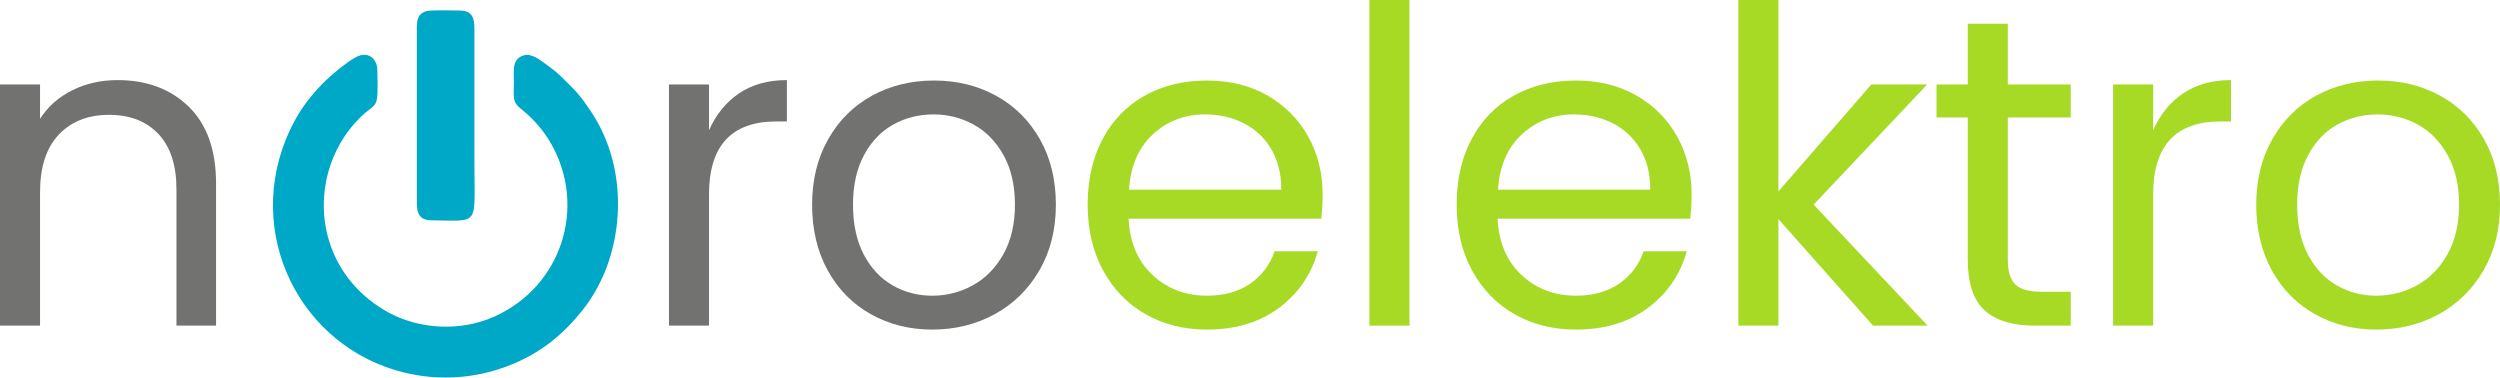 <svg xmlns="http://www.w3.org/2000/svg" xmlns:xlink="http://www.w3.org/1999/xlink" xmlns:xodm="http://www.corel.com/coreldraw/odm/2003" xml:space="preserve" width="85.235mm" height="12.872mm" style="shape-rendering:geometricPrecision; text-rendering:geometricPrecision; image-rendering:optimizeQuality; fill-rule:evenodd; clip-rule:evenodd" viewBox="0 0 18017.92 2720.97"> <defs>  <style type="text/css">       .fil2 {fill:#00A8C7}    .fil0 {fill:#727271;fill-rule:nonzero}    .fil1 {fill:#A6DA25;fill-rule:nonzero}     </style> </defs> <g id="Layer_x0020_1">    <path class="fil0" d="M846.75 577.2c211.43,0 382.68,63.95 513.77,191.86 131.08,127.91 196.64,312.37 196.64,553.4l0 1024.36 -285.44 0 0 -983.12c0,-173.38 -43.34,-306.05 -130.03,-398.01 -86.67,-91.98 -205.07,-137.95 -355.18,-137.95 -152.22,0 -273.27,47.56 -363.13,142.71 -89.86,95.13 -134.78,233.61 -134.78,415.45l0 960.92 -288.59 0 0 -1737.91 288.59 0 0 247.37c57.08,-88.81 134.78,-157.51 233.1,-206.15 98.32,-48.62 206.66,-72.93 325.06,-72.93z"></path>  <path id="_1" class="fil0" d="M5109.93 938.73c50.73,-114.17 123.16,-202.96 217.25,-266.4 94.07,-63.42 208.77,-95.13 344.08,-95.13l0 298.1 -76.1 0c-323.49,0 -485.23,175.48 -485.23,526.45l0 945.07 -288.59 0 0 -1737.91 288.59 0 0 329.81z"></path>  <path id="_2" class="fil0" d="M6718.68 2375.37c-162.81,0 -310.28,-36.99 -442.42,-111 -132.14,-73.99 -235.74,-179.18 -310.79,-315.54 -75.07,-136.37 -112.59,-294.41 -112.59,-474.13 0,-177.59 38.58,-334.57 115.76,-470.94 77.16,-136.37 182.35,-241.03 315.54,-313.98 133.2,-72.93 282.25,-109.4 447.18,-109.4 164.91,0 313.96,36.47 447.16,109.4 133.2,72.95 238.39,177.08 315.54,312.39 77.18,135.31 115.76,292.82 115.76,472.52 0,179.73 -39.64,337.76 -118.93,474.13 -79.27,136.37 -186.57,241.56 -321.89,315.54 -135.31,74.01 -285.42,111 -450.33,111zm0 -244.2c103.58,0 200.84,-24.84 291.76,-74.52 90.9,-49.7 164.38,-124.21 220.4,-223.59 56.04,-99.38 84.05,-218.83 84.05,-358.37 0,-139.54 -27.48,-258.47 -82.46,-356.77 -54.96,-98.32 -126.83,-171.8 -215.64,-220.42 -88.81,-48.62 -185.01,-72.95 -288.59,-72.95 -105.72,0 -202.45,24.33 -290.2,72.95 -87.73,48.62 -158.04,122.1 -210.88,220.42 -52.87,98.3 -79.29,217.23 -79.29,356.77 0,141.65 25.9,261.64 77.71,359.96 51.79,98.32 121.04,172.31 207.71,222 86.69,49.68 181.84,74.52 285.44,74.52z"></path>  <path id="_3" class="fil1" d="M9532.54 1404.93c0,52.85 -3.17,109.94 -9.51,171.25l-1389.08 0c8.46,171.25 66.08,306.56 172.85,405.94 106.75,99.38 237.31,149.05 391.67,149.05 124.72,0 228.85,-29.07 312.37,-87.2 83.52,-58.15 142.18,-135.84 176,-233.1l310.81 0c-46.53,167.02 -139.54,302.86 -279.1,407.52 -139.54,104.66 -312.9,156.98 -520.09,156.98 -164.93,0 -312.39,-36.99 -442.42,-111 -130.03,-73.99 -232.04,-179.18 -306.03,-315.54 -74.01,-136.37 -111,-294.41 -111,-474.13 0,-179.7 35.94,-337.21 107.83,-472.52 71.87,-135.31 172.83,-239.44 302.86,-312.39 130.03,-72.93 279.61,-109.4 448.76,-109.4 164.91,0 310.26,35.94 436.06,107.81 125.8,71.89 223.59,170.21 293.35,294.95 69.78,124.74 104.66,265.34 104.66,421.79zm-298.1 -38.05c0,-114.17 -24.33,-211.96 -72.95,-293.37 -48.62,-81.39 -114.7,-143.24 -198.2,-185.52 -83.52,-42.28 -176.03,-63.44 -277.51,-63.44 -148,0 -273.79,48.11 -377.38,144.32 -103.6,96.18 -160.7,228.85 -171.27,398.01l1097.31 0z"></path>  <polygon id="_4" class="fil1" points="10158.15,0 10158.15,2346.83 9869.56,2346.83 9869.56,0 "></polygon>  <path id="_5" class="fil1" d="M12191.86 1404.93c0,52.85 -3.17,109.94 -9.51,171.25l-1389.08 0c8.46,171.25 66.08,306.56 172.85,405.94 106.75,99.38 237.31,149.05 391.67,149.05 124.72,0 228.85,-29.07 312.37,-87.2 83.52,-58.15 142.18,-135.84 176,-233.1l310.81 0c-46.53,167.02 -139.54,302.86 -279.1,407.52 -139.54,104.66 -312.9,156.98 -520.09,156.98 -164.93,0 -312.39,-36.99 -442.42,-111 -130.03,-73.99 -232.04,-179.18 -306.03,-315.54 -74.01,-136.37 -111,-294.41 -111,-474.13 0,-179.7 35.94,-337.21 107.83,-472.52 71.87,-135.31 172.83,-239.44 302.86,-312.39 130.03,-72.93 279.61,-109.4 448.76,-109.4 164.91,0 310.26,35.94 436.06,107.81 125.8,71.89 223.59,170.21 293.35,294.95 69.78,124.74 104.66,265.34 104.66,421.79zm-298.1 -38.05c0,-114.17 -24.33,-211.96 -72.95,-293.37 -48.62,-81.39 -114.7,-143.24 -198.2,-185.52 -83.52,-42.28 -176.03,-63.44 -277.51,-63.44 -148,0 -273.79,48.11 -377.38,144.32 -103.6,96.18 -160.7,228.85 -171.27,398.01l1097.31 0z"></path>  <polygon id="_6" class="fil1" points="13499.32,2346.83 12817.48,1579.35 12817.48,2346.83 12528.89,2346.83 12528.89,0 12817.48,0 12817.48,1379.56 13486.64,608.91 13889.4,608.91 13071.19,1474.69 13892.57,2346.83 "></polygon>  <path id="_7" class="fil1" d="M14470.62 846.77l0 1024.34c0,84.58 17.97,144.3 53.9,179.2 35.94,34.88 98.32,52.32 187.1,52.32l212.49 0 0 244.2 -260.05 0c-160.68,0 -281.19,-36.99 -361.54,-111 -80.33,-73.99 -120.51,-195.56 -120.51,-364.71l0 -1024.34 -225.15 0 0 -237.86 225.15 0 0 -437.64 288.61 0 0 437.64 453.5 0 0 237.86 -453.5 0z"></path>  <path id="_8" class="fil1" d="M15518.03 938.73c50.73,-114.17 123.16,-202.96 217.25,-266.4 94.07,-63.42 208.77,-95.13 344.08,-95.13l0 298.1 -76.1 0c-323.49,0 -485.23,175.48 -485.23,526.45l0 945.07 -288.59 0 0 -1737.91 288.59 0 0 329.81z"></path>  <path id="_9" class="fil1" d="M17126.78 2375.37c-162.81,0 -310.28,-36.99 -442.42,-111 -132.14,-73.99 -235.74,-179.18 -310.79,-315.54 -75.07,-136.37 -112.59,-294.41 -112.59,-474.13 0,-177.59 38.58,-334.57 115.76,-470.94 77.16,-136.37 182.35,-241.03 315.54,-313.98 133.2,-72.93 282.25,-109.4 447.18,-109.4 164.91,0 313.96,36.47 447.16,109.4 133.2,72.95 238.39,177.08 315.54,312.39 77.18,135.31 115.76,292.82 115.76,472.52 0,179.73 -39.64,337.76 -118.93,474.13 -79.27,136.37 -186.57,241.56 -321.89,315.54 -135.31,74.01 -285.42,111 -450.33,111zm0 -244.2c103.58,0 200.84,-24.84 291.76,-74.52 90.9,-49.7 164.38,-124.21 220.4,-223.59 56.04,-99.38 84.05,-218.83 84.05,-358.37 0,-139.54 -27.48,-258.47 -82.46,-356.77 -54.96,-98.32 -126.83,-171.8 -215.64,-220.42 -88.81,-48.62 -185.01,-72.95 -288.59,-72.95 -105.72,0 -202.45,24.33 -290.2,72.95 -87.73,48.62 -158.04,122.1 -210.88,220.42 -52.87,98.3 -79.29,217.23 -79.29,356.77 0,141.65 25.9,261.64 77.71,359.96 51.79,98.32 121.04,172.31 207.71,222 86.69,49.68 181.84,74.52 285.44,74.52z"></path>  <path class="fil2" d="M2594.3 399.78c-67.54,19.28 -219.3,151.97 -267.49,201.12 -73.16,74.58 -144.34,160.72 -202.79,268.91 -391.46,724.74 -13.02,1576.11 724.35,1797.46 270.79,81.28 551.67,68.83 806.9,-27.67 249.86,-94.47 409.59,-238.07 541.48,-401.9 301.76,-374.86 356.68,-991.43 65.74,-1429.07 -86.04,-129.41 -108.68,-149.01 -213.78,-252.7 -39.87,-39.34 -81.66,-70.2 -129.05,-103.96 -41.81,-29.79 -105.7,-80.52 -168.92,-42.87 -60.27,35.92 -46.97,105.63 -46.99,187.25 -0.02,97.6 -15.11,136.96 50.99,188.62 80.86,63.21 160.89,150.81 218.58,253.01 256.82,454.91 74.73,1025.69 -410.37,1243.64 -247.03,111 -543.74,91.55 -768.15,-32.36 -184.61,-101.95 -352.64,-275.3 -424.62,-518.78 -98.55,-333.36 10.53,-670.68 222.17,-880.34 129.69,-128.5 133.71,-39.87 127.24,-346.2 -1.5,-70.69 -50.8,-125.46 -125.27,-104.17z"></path>  <path class="fil2" d="M3072.54 80.37c-78.19,23.13 -68.17,90.12 -68.19,174.42l0 721.08c0,160.81 0.59,321.74 -0.04,482.54 -0.32,85.15 21.37,128.91 109.33,129.58 348.35,2.71 305.63,47.27 305.55,-416.95 -0.04,-160.85 -0.02,-321.7 0,-482.52 0,-160.83 -0.61,-321.74 0.02,-482.54 0.34,-85.74 -21.92,-129.84 -110.01,-130.32 -46.65,-0.23 -203.82,-4.99 -236.65,4.71z"></path> </g></svg>